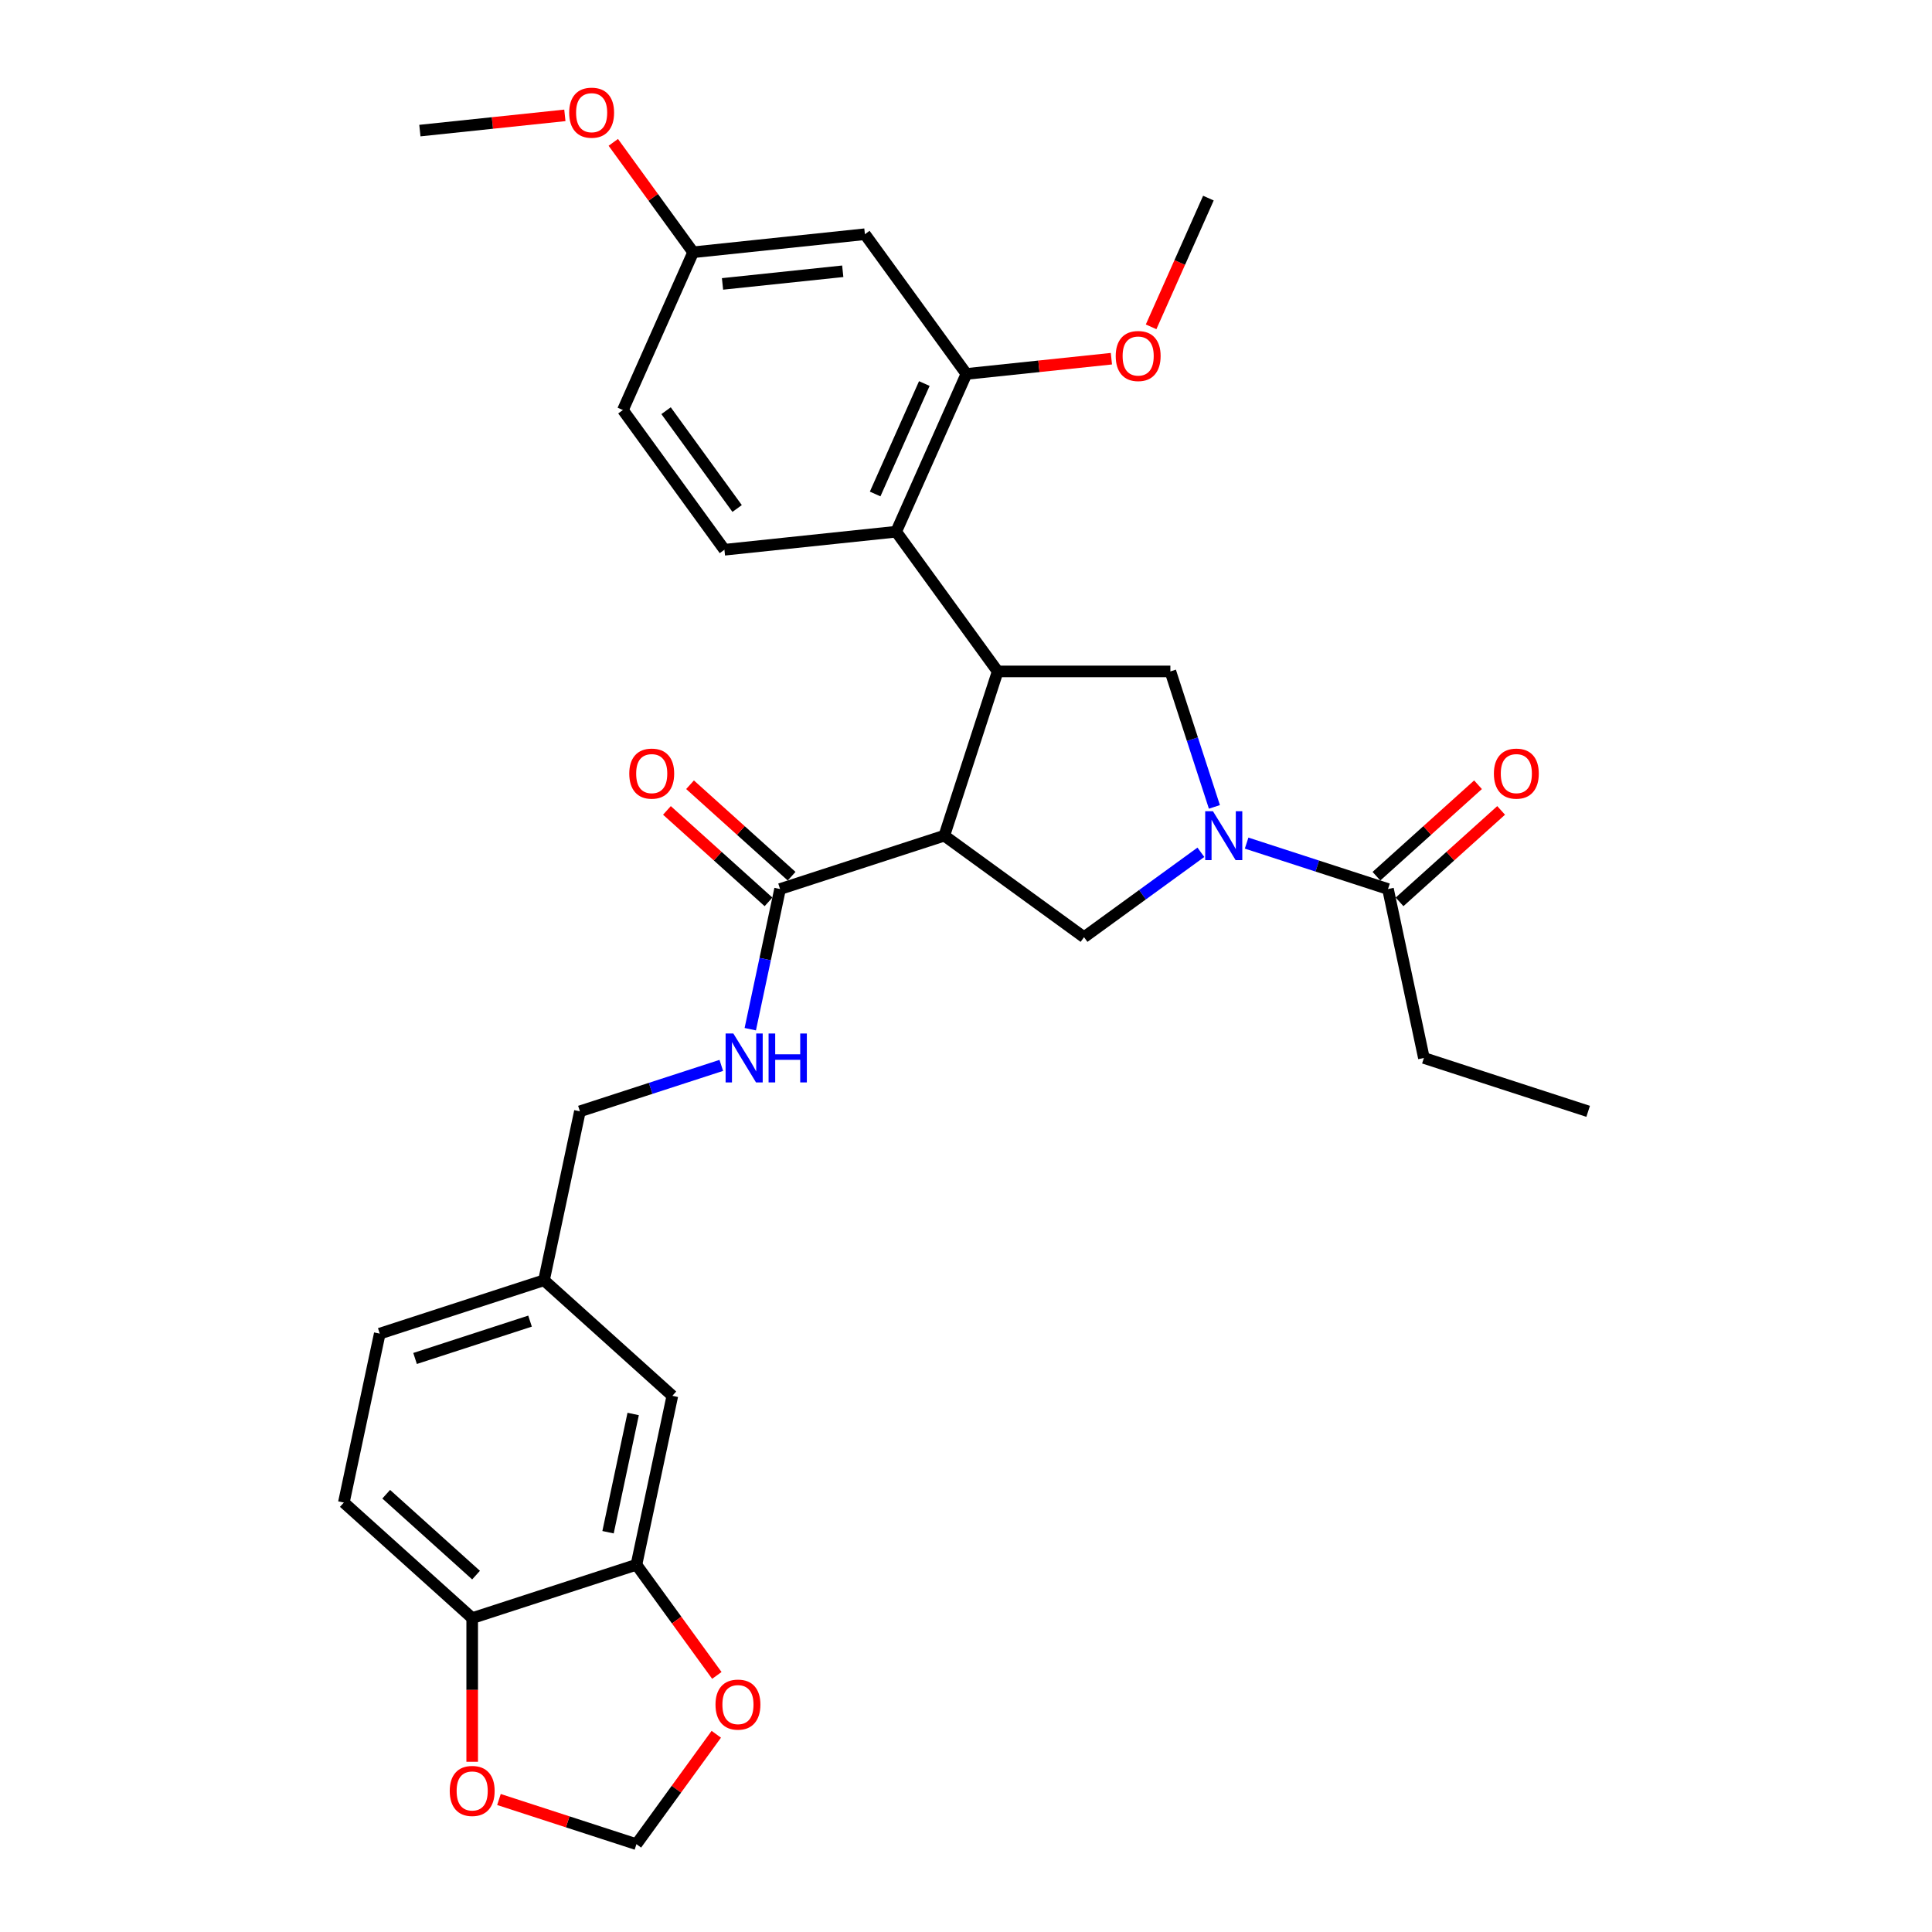 <?xml version='1.0' encoding='iso-8859-1'?>
<svg version='1.1' baseProfile='full'
              xmlns='http://www.w3.org/2000/svg'
                      xmlns:rdkit='http://www.rdkit.org/xml'
                      xmlns:xlink='http://www.w3.org/1999/xlink'
                  xml:space='preserve'
width='1000px' height='1000px' viewBox='0 0 1000 1000'>
<!-- END OF HEADER -->
<rect style='opacity:1.0;fill:#FFFFFF;stroke:none' width='1000' height='1000' x='0' y='0'> </rect>
<path class='bond-0' d='M 737.01,547.601 L 822.025,575.224' style='fill:none;fill-rule:evenodd;stroke:#000000;stroke-width:6px;stroke-linecap:butt;stroke-linejoin:miter;stroke-opacity:1' />
<path class='bond-1' d='M 737.01,547.601 L 718.425,460.164' style='fill:none;fill-rule:evenodd;stroke:#000000;stroke-width:6px;stroke-linecap:butt;stroke-linejoin:miter;stroke-opacity:1' />
<path class='bond-2' d='M 628.572,417.649 L 617.179,382.588' style='fill:none;fill-rule:evenodd;stroke:#0000FF;stroke-width:6px;stroke-linecap:butt;stroke-linejoin:miter;stroke-opacity:1' />
<path class='bond-2' d='M 617.179,382.588 L 605.787,347.527' style='fill:none;fill-rule:evenodd;stroke:#000000;stroke-width:6px;stroke-linecap:butt;stroke-linejoin:miter;stroke-opacity:1' />
<path class='bond-3' d='M 645.246,436.387 L 681.835,448.275' style='fill:none;fill-rule:evenodd;stroke:#0000FF;stroke-width:6px;stroke-linecap:butt;stroke-linejoin:miter;stroke-opacity:1' />
<path class='bond-3' d='M 681.835,448.275 L 718.425,460.164' style='fill:none;fill-rule:evenodd;stroke:#000000;stroke-width:6px;stroke-linecap:butt;stroke-linejoin:miter;stroke-opacity:1' />
<path class='bond-4' d='M 621.575,441.14 L 591.334,463.112' style='fill:none;fill-rule:evenodd;stroke:#0000FF;stroke-width:6px;stroke-linecap:butt;stroke-linejoin:miter;stroke-opacity:1' />
<path class='bond-4' d='M 591.334,463.112 L 561.093,485.083' style='fill:none;fill-rule:evenodd;stroke:#000000;stroke-width:6px;stroke-linecap:butt;stroke-linejoin:miter;stroke-opacity:1' />
<path class='bond-5' d='M 724.406,466.807 L 750.694,443.138' style='fill:none;fill-rule:evenodd;stroke:#000000;stroke-width:6px;stroke-linecap:butt;stroke-linejoin:miter;stroke-opacity:1' />
<path class='bond-5' d='M 750.694,443.138 L 776.981,419.469' style='fill:none;fill-rule:evenodd;stroke:#FF0000;stroke-width:6px;stroke-linecap:butt;stroke-linejoin:miter;stroke-opacity:1' />
<path class='bond-5' d='M 712.444,453.521 L 738.731,429.852' style='fill:none;fill-rule:evenodd;stroke:#000000;stroke-width:6px;stroke-linecap:butt;stroke-linejoin:miter;stroke-opacity:1' />
<path class='bond-5' d='M 738.731,429.852 L 765.018,406.183' style='fill:none;fill-rule:evenodd;stroke:#FF0000;stroke-width:6px;stroke-linecap:butt;stroke-linejoin:miter;stroke-opacity:1' />
<path class='bond-6' d='M 605.787,347.527 L 516.398,347.527' style='fill:none;fill-rule:evenodd;stroke:#000000;stroke-width:6px;stroke-linecap:butt;stroke-linejoin:miter;stroke-opacity:1' />
<path class='bond-7' d='M 561.093,485.083 L 488.775,432.541' style='fill:none;fill-rule:evenodd;stroke:#000000;stroke-width:6px;stroke-linecap:butt;stroke-linejoin:miter;stroke-opacity:1' />
<path class='bond-8' d='M 488.775,432.541 L 403.76,460.164' style='fill:none;fill-rule:evenodd;stroke:#000000;stroke-width:6px;stroke-linecap:butt;stroke-linejoin:miter;stroke-opacity:1' />
<path class='bond-9' d='M 488.775,432.541 L 516.398,347.527' style='fill:none;fill-rule:evenodd;stroke:#000000;stroke-width:6px;stroke-linecap:butt;stroke-linejoin:miter;stroke-opacity:1' />
<path class='bond-10' d='M 516.398,347.527 L 463.856,275.209' style='fill:none;fill-rule:evenodd;stroke:#000000;stroke-width:6px;stroke-linecap:butt;stroke-linejoin:miter;stroke-opacity:1' />
<path class='bond-11' d='M 177.975,777.719 L 244.405,837.533' style='fill:none;fill-rule:evenodd;stroke:#000000;stroke-width:6px;stroke-linecap:butt;stroke-linejoin:miter;stroke-opacity:1' />
<path class='bond-11' d='M 199.902,773.405 L 246.403,815.275' style='fill:none;fill-rule:evenodd;stroke:#000000;stroke-width:6px;stroke-linecap:butt;stroke-linejoin:miter;stroke-opacity:1' />
<path class='bond-12' d='M 177.975,777.719 L 196.56,690.283' style='fill:none;fill-rule:evenodd;stroke:#000000;stroke-width:6px;stroke-linecap:butt;stroke-linejoin:miter;stroke-opacity:1' />
<path class='bond-13' d='M 403.76,460.164 L 396.05,496.436' style='fill:none;fill-rule:evenodd;stroke:#000000;stroke-width:6px;stroke-linecap:butt;stroke-linejoin:miter;stroke-opacity:1' />
<path class='bond-13' d='M 396.05,496.436 L 388.34,532.708' style='fill:none;fill-rule:evenodd;stroke:#0000FF;stroke-width:6px;stroke-linecap:butt;stroke-linejoin:miter;stroke-opacity:1' />
<path class='bond-14' d='M 409.741,453.521 L 383.454,429.852' style='fill:none;fill-rule:evenodd;stroke:#000000;stroke-width:6px;stroke-linecap:butt;stroke-linejoin:miter;stroke-opacity:1' />
<path class='bond-14' d='M 383.454,429.852 L 357.167,406.183' style='fill:none;fill-rule:evenodd;stroke:#FF0000;stroke-width:6px;stroke-linecap:butt;stroke-linejoin:miter;stroke-opacity:1' />
<path class='bond-14' d='M 397.779,466.807 L 371.492,443.138' style='fill:none;fill-rule:evenodd;stroke:#000000;stroke-width:6px;stroke-linecap:butt;stroke-linejoin:miter;stroke-opacity:1' />
<path class='bond-14' d='M 371.492,443.138 L 345.205,419.469' style='fill:none;fill-rule:evenodd;stroke:#FF0000;stroke-width:6px;stroke-linecap:butt;stroke-linejoin:miter;stroke-opacity:1' />
<path class='bond-15' d='M 373.34,551.446 L 336.75,563.335' style='fill:none;fill-rule:evenodd;stroke:#0000FF;stroke-width:6px;stroke-linecap:butt;stroke-linejoin:miter;stroke-opacity:1' />
<path class='bond-15' d='M 336.75,563.335 L 300.16,575.224' style='fill:none;fill-rule:evenodd;stroke:#000000;stroke-width:6px;stroke-linecap:butt;stroke-linejoin:miter;stroke-opacity:1' />
<path class='bond-16' d='M 196.56,690.283 L 281.575,662.66' style='fill:none;fill-rule:evenodd;stroke:#000000;stroke-width:6px;stroke-linecap:butt;stroke-linejoin:miter;stroke-opacity:1' />
<path class='bond-16' d='M 214.837,703.142 L 274.347,683.806' style='fill:none;fill-rule:evenodd;stroke:#000000;stroke-width:6px;stroke-linecap:butt;stroke-linejoin:miter;stroke-opacity:1' />
<path class='bond-17' d='M 447.672,121.229 L 358.772,130.573' style='fill:none;fill-rule:evenodd;stroke:#000000;stroke-width:6px;stroke-linecap:butt;stroke-linejoin:miter;stroke-opacity:1' />
<path class='bond-17' d='M 436.206,140.411 L 373.975,146.951' style='fill:none;fill-rule:evenodd;stroke:#000000;stroke-width:6px;stroke-linecap:butt;stroke-linejoin:miter;stroke-opacity:1' />
<path class='bond-18' d='M 447.672,121.229 L 500.214,193.547' style='fill:none;fill-rule:evenodd;stroke:#000000;stroke-width:6px;stroke-linecap:butt;stroke-linejoin:miter;stroke-opacity:1' />
<path class='bond-19' d='M 500.214,193.547 L 463.856,275.209' style='fill:none;fill-rule:evenodd;stroke:#000000;stroke-width:6px;stroke-linecap:butt;stroke-linejoin:miter;stroke-opacity:1' />
<path class='bond-19' d='M 478.428,198.525 L 452.977,255.688' style='fill:none;fill-rule:evenodd;stroke:#000000;stroke-width:6px;stroke-linecap:butt;stroke-linejoin:miter;stroke-opacity:1' />
<path class='bond-20' d='M 500.214,193.547 L 537.736,189.603' style='fill:none;fill-rule:evenodd;stroke:#000000;stroke-width:6px;stroke-linecap:butt;stroke-linejoin:miter;stroke-opacity:1' />
<path class='bond-20' d='M 537.736,189.603 L 575.258,185.66' style='fill:none;fill-rule:evenodd;stroke:#FF0000;stroke-width:6px;stroke-linecap:butt;stroke-linejoin:miter;stroke-opacity:1' />
<path class='bond-21' d='M 463.856,275.209 L 374.956,284.552' style='fill:none;fill-rule:evenodd;stroke:#000000;stroke-width:6px;stroke-linecap:butt;stroke-linejoin:miter;stroke-opacity:1' />
<path class='bond-22' d='M 374.956,284.552 L 322.414,212.235' style='fill:none;fill-rule:evenodd;stroke:#000000;stroke-width:6px;stroke-linecap:butt;stroke-linejoin:miter;stroke-opacity:1' />
<path class='bond-22' d='M 381.538,263.196 L 344.758,212.574' style='fill:none;fill-rule:evenodd;stroke:#000000;stroke-width:6px;stroke-linecap:butt;stroke-linejoin:miter;stroke-opacity:1' />
<path class='bond-23' d='M 358.772,130.573 L 322.414,212.235' style='fill:none;fill-rule:evenodd;stroke:#000000;stroke-width:6px;stroke-linecap:butt;stroke-linejoin:miter;stroke-opacity:1' />
<path class='bond-24' d='M 358.772,130.573 L 338.105,102.128' style='fill:none;fill-rule:evenodd;stroke:#000000;stroke-width:6px;stroke-linecap:butt;stroke-linejoin:miter;stroke-opacity:1' />
<path class='bond-24' d='M 338.105,102.128 L 317.439,73.684' style='fill:none;fill-rule:evenodd;stroke:#FF0000;stroke-width:6px;stroke-linecap:butt;stroke-linejoin:miter;stroke-opacity:1' />
<path class='bond-25' d='M 595.808,169.168 L 610.64,135.855' style='fill:none;fill-rule:evenodd;stroke:#FF0000;stroke-width:6px;stroke-linecap:butt;stroke-linejoin:miter;stroke-opacity:1' />
<path class='bond-25' d='M 610.64,135.855 L 625.472,102.542' style='fill:none;fill-rule:evenodd;stroke:#000000;stroke-width:6px;stroke-linecap:butt;stroke-linejoin:miter;stroke-opacity:1' />
<path class='bond-26' d='M 292.374,59.711 L 254.852,63.655' style='fill:none;fill-rule:evenodd;stroke:#FF0000;stroke-width:6px;stroke-linecap:butt;stroke-linejoin:miter;stroke-opacity:1' />
<path class='bond-26' d='M 254.852,63.655 L 217.33,67.599' style='fill:none;fill-rule:evenodd;stroke:#000000;stroke-width:6px;stroke-linecap:butt;stroke-linejoin:miter;stroke-opacity:1' />
<path class='bond-27' d='M 281.575,662.66 L 348.004,722.473' style='fill:none;fill-rule:evenodd;stroke:#000000;stroke-width:6px;stroke-linecap:butt;stroke-linejoin:miter;stroke-opacity:1' />
<path class='bond-28' d='M 281.575,662.66 L 300.16,575.224' style='fill:none;fill-rule:evenodd;stroke:#000000;stroke-width:6px;stroke-linecap:butt;stroke-linejoin:miter;stroke-opacity:1' />
<path class='bond-29' d='M 348.004,722.473 L 329.419,809.91' style='fill:none;fill-rule:evenodd;stroke:#000000;stroke-width:6px;stroke-linecap:butt;stroke-linejoin:miter;stroke-opacity:1' />
<path class='bond-29' d='M 327.729,731.872 L 314.72,793.077' style='fill:none;fill-rule:evenodd;stroke:#000000;stroke-width:6px;stroke-linecap:butt;stroke-linejoin:miter;stroke-opacity:1' />
<path class='bond-30' d='M 244.405,837.533 L 329.419,809.91' style='fill:none;fill-rule:evenodd;stroke:#000000;stroke-width:6px;stroke-linecap:butt;stroke-linejoin:miter;stroke-opacity:1' />
<path class='bond-31' d='M 244.405,837.533 L 244.405,874.71' style='fill:none;fill-rule:evenodd;stroke:#000000;stroke-width:6px;stroke-linecap:butt;stroke-linejoin:miter;stroke-opacity:1' />
<path class='bond-31' d='M 244.405,874.71 L 244.405,911.887' style='fill:none;fill-rule:evenodd;stroke:#FF0000;stroke-width:6px;stroke-linecap:butt;stroke-linejoin:miter;stroke-opacity:1' />
<path class='bond-32' d='M 329.419,809.91 L 350.228,838.551' style='fill:none;fill-rule:evenodd;stroke:#000000;stroke-width:6px;stroke-linecap:butt;stroke-linejoin:miter;stroke-opacity:1' />
<path class='bond-32' d='M 350.228,838.551 L 371.037,867.192' style='fill:none;fill-rule:evenodd;stroke:#FF0000;stroke-width:6px;stroke-linecap:butt;stroke-linejoin:miter;stroke-opacity:1' />
<path class='bond-33' d='M 370.752,897.656 L 350.085,926.101' style='fill:none;fill-rule:evenodd;stroke:#FF0000;stroke-width:6px;stroke-linecap:butt;stroke-linejoin:miter;stroke-opacity:1' />
<path class='bond-33' d='M 350.085,926.101 L 329.419,954.545' style='fill:none;fill-rule:evenodd;stroke:#000000;stroke-width:6px;stroke-linecap:butt;stroke-linejoin:miter;stroke-opacity:1' />
<path class='bond-34' d='M 329.419,954.545 L 293.84,942.985' style='fill:none;fill-rule:evenodd;stroke:#000000;stroke-width:6px;stroke-linecap:butt;stroke-linejoin:miter;stroke-opacity:1' />
<path class='bond-34' d='M 293.84,942.985 L 258.26,931.424' style='fill:none;fill-rule:evenodd;stroke:#FF0000;stroke-width:6px;stroke-linecap:butt;stroke-linejoin:miter;stroke-opacity:1' />
<path  class='atom-1' d='M 627.815 419.884
L 636.11 433.292
Q 636.932 434.615, 638.255 437.011
Q 639.578 439.406, 639.65 439.549
L 639.65 419.884
L 643.011 419.884
L 643.011 445.199
L 639.543 445.199
L 630.639 430.539
Q 629.602 428.823, 628.494 426.856
Q 627.421 424.889, 627.099 424.282
L 627.099 445.199
L 623.81 445.199
L 623.81 419.884
L 627.815 419.884
' fill='#0000FF'/>
<path  class='atom-3' d='M 773.234 400.422
Q 773.234 394.344, 776.237 390.947
Q 779.241 387.55, 784.855 387.55
Q 790.468 387.55, 793.472 390.947
Q 796.475 394.344, 796.475 400.422
Q 796.475 406.572, 793.436 410.076
Q 790.397 413.545, 784.855 413.545
Q 779.277 413.545, 776.237 410.076
Q 773.234 406.608, 773.234 400.422
M 784.855 410.684
Q 788.716 410.684, 790.79 408.11
Q 792.9 405.5, 792.9 400.422
Q 792.9 395.452, 790.79 392.949
Q 788.716 390.411, 784.855 390.411
Q 780.993 390.411, 778.883 392.914
Q 776.81 395.416, 776.81 400.422
Q 776.81 405.535, 778.883 408.11
Q 780.993 410.684, 784.855 410.684
' fill='#FF0000'/>
<path  class='atom-11' d='M 379.579 534.943
L 387.874 548.351
Q 388.697 549.674, 390.02 552.07
Q 391.343 554.466, 391.414 554.609
L 391.414 534.943
L 394.775 534.943
L 394.775 560.258
L 391.307 560.258
L 382.404 545.598
Q 381.367 543.882, 380.258 541.915
Q 379.186 539.949, 378.864 539.341
L 378.864 560.258
L 375.574 560.258
L 375.574 534.943
L 379.579 534.943
' fill='#0000FF'/>
<path  class='atom-11' d='M 397.815 534.943
L 401.247 534.943
L 401.247 545.706
L 414.191 545.706
L 414.191 534.943
L 417.623 534.943
L 417.623 560.258
L 414.191 560.258
L 414.191 548.566
L 401.247 548.566
L 401.247 560.258
L 397.815 560.258
L 397.815 534.943
' fill='#0000FF'/>
<path  class='atom-12' d='M 325.71 400.422
Q 325.71 394.344, 328.713 390.947
Q 331.717 387.55, 337.33 387.55
Q 342.944 387.55, 345.948 390.947
Q 348.951 394.344, 348.951 400.422
Q 348.951 406.572, 345.912 410.076
Q 342.873 413.545, 337.33 413.545
Q 331.753 413.545, 328.713 410.076
Q 325.71 406.608, 325.71 400.422
M 337.33 410.684
Q 341.192 410.684, 343.266 408.11
Q 345.376 405.5, 345.376 400.422
Q 345.376 395.452, 343.266 392.949
Q 341.192 390.411, 337.33 390.411
Q 333.469 390.411, 331.359 392.914
Q 329.285 395.416, 329.285 400.422
Q 329.285 405.535, 331.359 408.11
Q 333.469 410.684, 337.33 410.684
' fill='#FF0000'/>
<path  class='atom-20' d='M 577.493 184.275
Q 577.493 178.196, 580.497 174.799
Q 583.5 171.403, 589.114 171.403
Q 594.728 171.403, 597.731 174.799
Q 600.735 178.196, 600.735 184.275
Q 600.735 190.425, 597.695 193.929
Q 594.656 197.397, 589.114 197.397
Q 583.536 197.397, 580.497 193.929
Q 577.493 190.461, 577.493 184.275
M 589.114 194.537
Q 592.975 194.537, 595.049 191.962
Q 597.159 189.352, 597.159 184.275
Q 597.159 179.305, 595.049 176.802
Q 592.975 174.263, 589.114 174.263
Q 585.252 174.263, 583.143 176.766
Q 581.069 179.269, 581.069 184.275
Q 581.069 189.388, 583.143 191.962
Q 585.252 194.537, 589.114 194.537
' fill='#FF0000'/>
<path  class='atom-21' d='M 294.609 58.327
Q 294.609 52.248, 297.613 48.851
Q 300.616 45.455, 306.23 45.455
Q 311.843 45.455, 314.847 48.851
Q 317.85 52.248, 317.85 58.327
Q 317.85 64.477, 314.811 67.981
Q 311.772 71.449, 306.23 71.449
Q 300.652 71.449, 297.613 67.981
Q 294.609 64.512, 294.609 58.327
M 306.23 68.589
Q 310.091 68.589, 312.165 66.014
Q 314.275 63.404, 314.275 58.327
Q 314.275 53.357, 312.165 50.854
Q 310.091 48.315, 306.23 48.315
Q 302.368 48.315, 300.258 50.818
Q 298.185 53.321, 298.185 58.327
Q 298.185 63.44, 300.258 66.014
Q 302.368 68.589, 306.23 68.589
' fill='#FF0000'/>
<path  class='atom-29' d='M 370.341 882.299
Q 370.341 876.221, 373.344 872.824
Q 376.348 869.427, 381.961 869.427
Q 387.575 869.427, 390.578 872.824
Q 393.582 876.221, 393.582 882.299
Q 393.582 888.449, 390.543 891.953
Q 387.503 895.422, 381.961 895.422
Q 376.383 895.422, 373.344 891.953
Q 370.341 888.485, 370.341 882.299
M 381.961 892.561
Q 385.823 892.561, 387.897 889.987
Q 390.006 887.376, 390.006 882.299
Q 390.006 877.329, 387.897 874.826
Q 385.823 872.287, 381.961 872.287
Q 378.1 872.287, 375.99 874.79
Q 373.916 877.293, 373.916 882.299
Q 373.916 887.412, 375.99 889.987
Q 378.1 892.561, 381.961 892.561
' fill='#FF0000'/>
<path  class='atom-31' d='M 232.784 926.994
Q 232.784 920.916, 235.787 917.519
Q 238.791 914.122, 244.405 914.122
Q 250.018 914.122, 253.022 917.519
Q 256.025 920.916, 256.025 926.994
Q 256.025 933.144, 252.986 936.648
Q 249.947 940.116, 244.405 940.116
Q 238.827 940.116, 235.787 936.648
Q 232.784 933.18, 232.784 926.994
M 244.405 937.256
Q 248.266 937.256, 250.34 934.682
Q 252.45 932.071, 252.45 926.994
Q 252.45 922.024, 250.34 919.521
Q 248.266 916.982, 244.405 916.982
Q 240.543 916.982, 238.433 919.485
Q 236.359 921.988, 236.359 926.994
Q 236.359 932.107, 238.433 934.682
Q 240.543 937.256, 244.405 937.256
' fill='#FF0000'/>
</svg>
